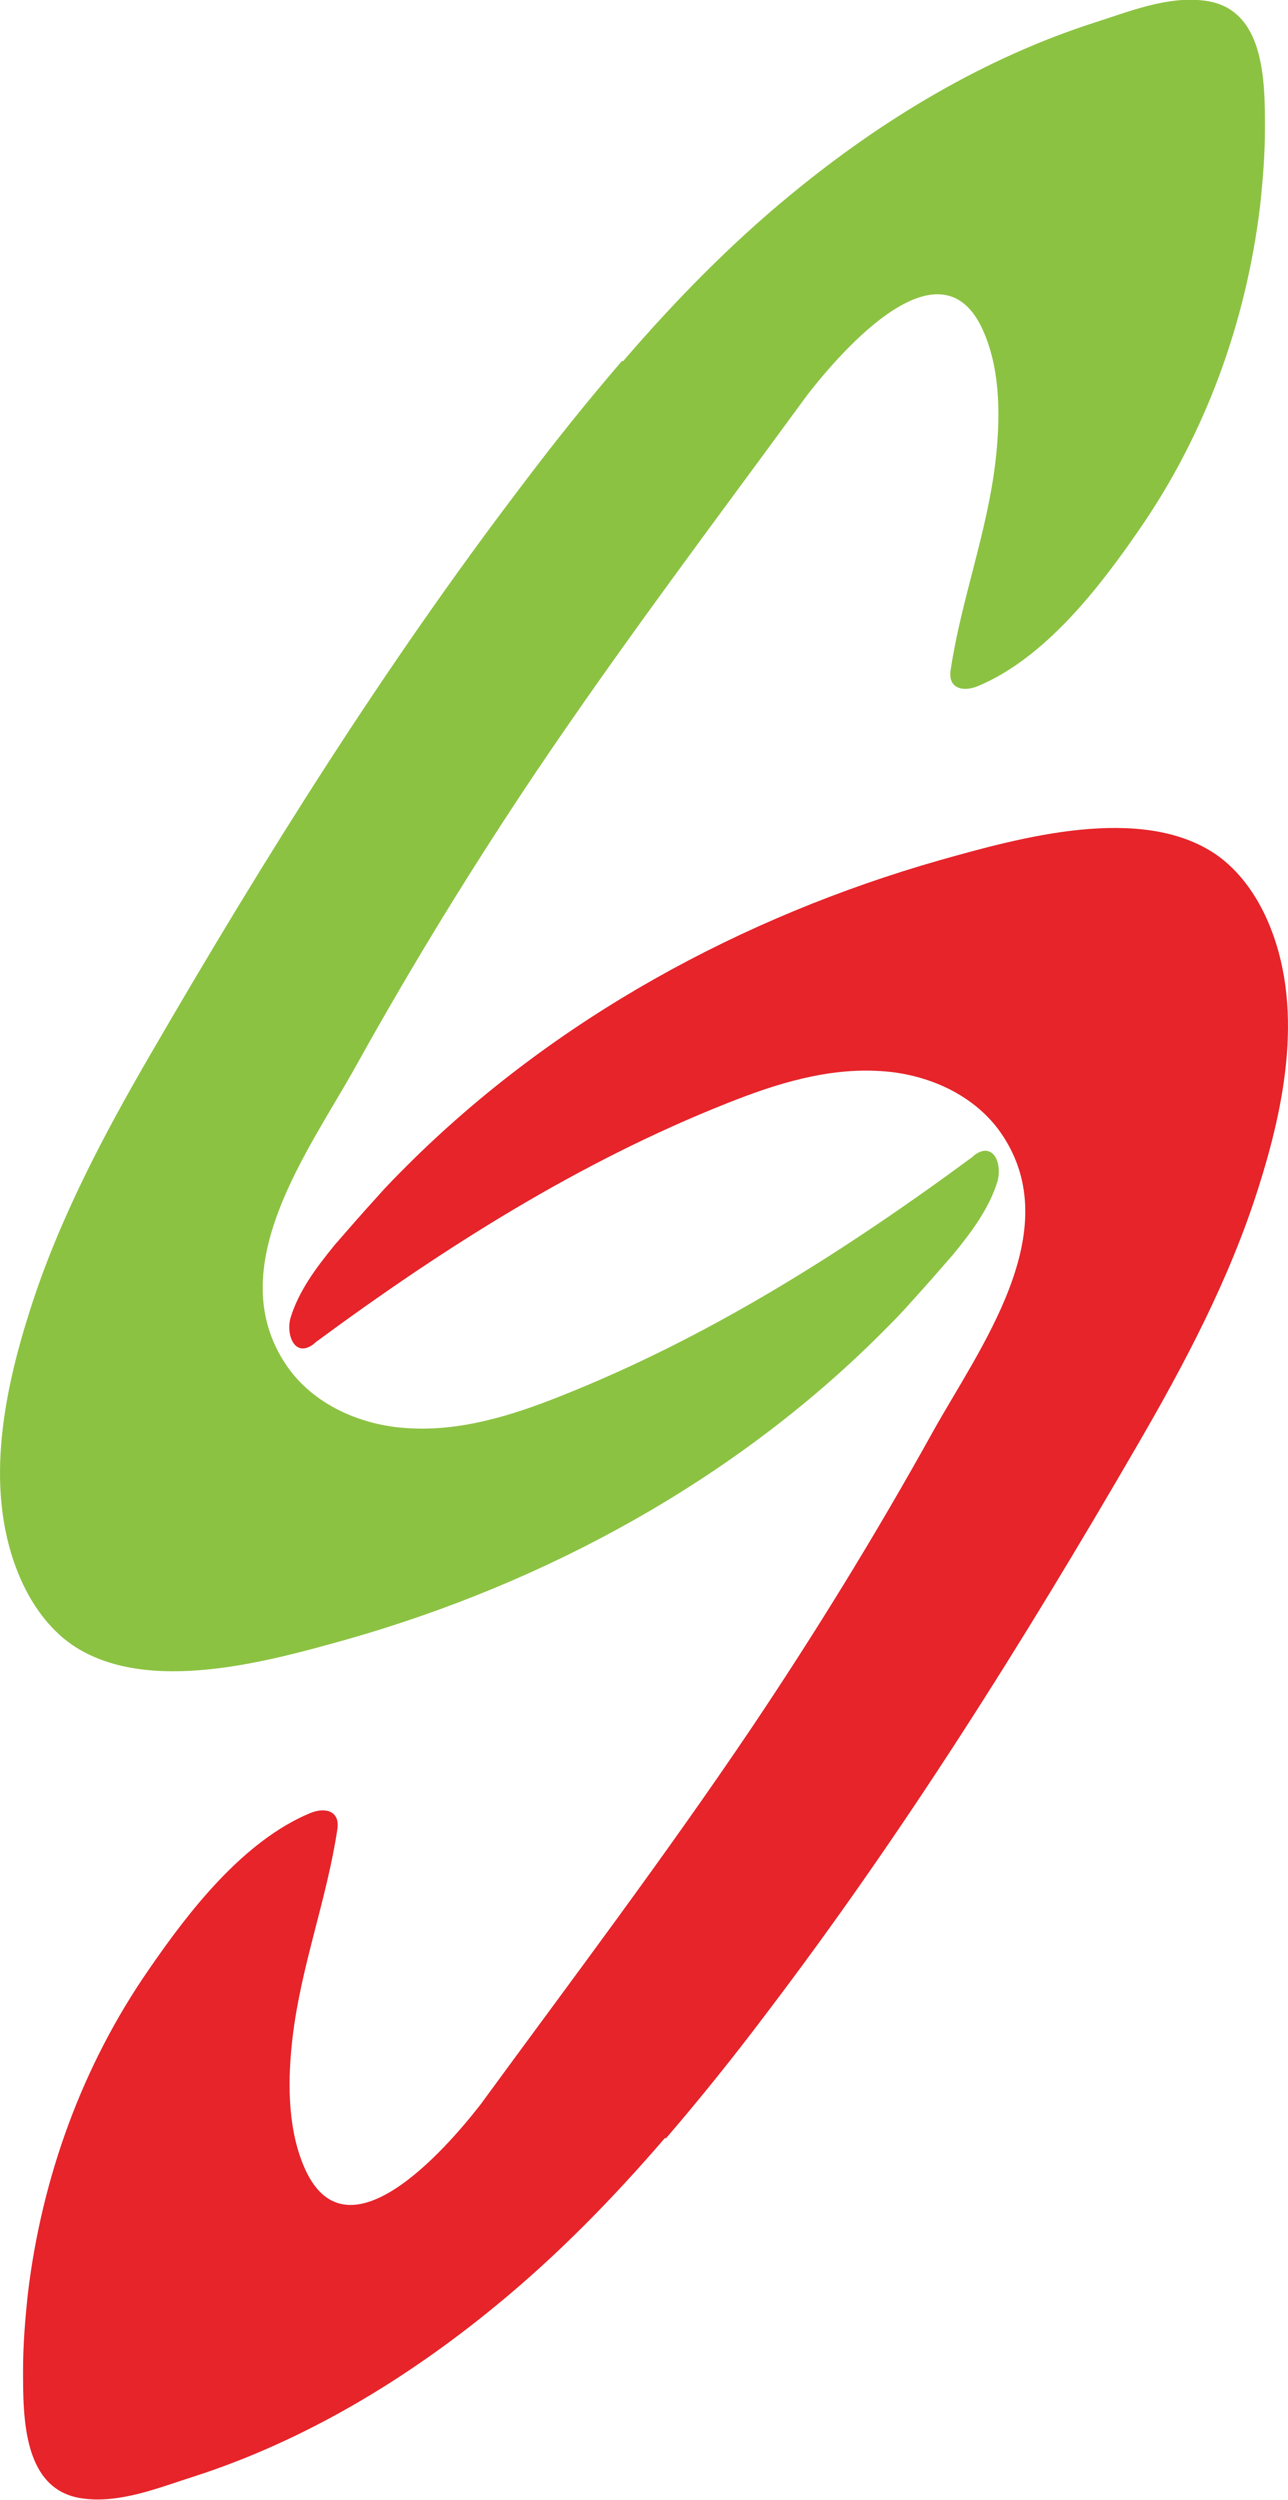 <?xml version="1.0" encoding="UTF-8"?>
<svg id="Layer_2" xmlns="http://www.w3.org/2000/svg" viewBox="0 0 18.44 35.78">
  <defs>
    <style>
      .cls-1 {
        fill: #e6242a;
      }

      .cls-2 {
        fill: #8cc242;
      }
    </style>
  </defs>
  <g id="b">
    <g id="c">
      <g>
        <path class="cls-2" d="M8.91,5.16c-.5.58-.98,1.18-1.44,1.79-1.97,2.59-3.68,5.32-5.31,8.13-.68,1.17-1.32,2.38-1.73,3.67-.39,1.22-.67,2.64-.13,3.86.16.36.4.7.73.93,1.07.73,2.81.24,3.95-.08,2.84-.81,5.52-2.27,7.62-4.36.15-.15.3-.3.44-.46.21-.23.41-.46.61-.69.26-.32.51-.65.63-1.04.05-.17.01-.43-.17-.44-.07,0-.14.04-.19.09-1.83,1.35-3.77,2.58-5.89,3.42-.7.28-1.44.51-2.2.46-.67-.04-1.35-.34-1.73-.9-.95-1.4.33-3.08,1-4.29.8-1.44,1.66-2.84,2.58-4.21,1.24-1.84,2.57-3.6,3.88-5.39.49-.63,1.95-2.32,2.54-.86.23.56.22,1.24.15,1.83-.12,1.01-.49,1.97-.64,2.97-.04.26.17.32.39.23.96-.4,1.74-1.41,2.31-2.24.95-1.37,1.53-2.97,1.73-4.63.04-.37.07-.74.07-1.11,0-.68,0-1.72-.86-1.83-.53-.07-1.07.15-1.57.31-1.59.51-3.05,1.39-4.34,2.45-.88.72-1.68,1.54-2.42,2.4h-.01Z"/>
        <path class="cls-1" d="M9.53,30.61c.5-.58.98-1.18,1.44-1.79,1.97-2.59,3.68-5.32,5.31-8.13.68-1.17,1.32-2.38,1.73-3.67.39-1.22.67-2.64.13-3.86-.16-.36-.4-.7-.73-.93-1.07-.73-2.81-.24-3.95.08-2.84.81-5.52,2.27-7.62,4.36-.15.15-.3.3-.44.46-.21.23-.41.46-.61.69-.26.32-.51.65-.63,1.04-.05.17,0,.43.17.44.07,0,.14-.04.19-.09,1.83-1.35,3.77-2.58,5.89-3.42.7-.28,1.44-.51,2.2-.46.67.04,1.35.34,1.73.9.95,1.4-.33,3.08-1,4.29-.8,1.44-1.66,2.84-2.58,4.21-1.24,1.84-2.57,3.6-3.88,5.39-.49.63-1.95,2.32-2.54.86-.23-.56-.22-1.24-.15-1.83.12-1.01.49-1.97.64-2.97.04-.26-.17-.32-.39-.23-.96.4-1.74,1.41-2.31,2.24-.95,1.37-1.53,2.97-1.73,4.63-.04.37-.07.74-.07,1.11,0,.68,0,1.72.86,1.83.53.07,1.07-.15,1.57-.31,1.59-.51,3.05-1.39,4.34-2.45.88-.72,1.68-1.54,2.42-2.4h.01Z"/>
      </g>
    </g>
  </g>
</svg>